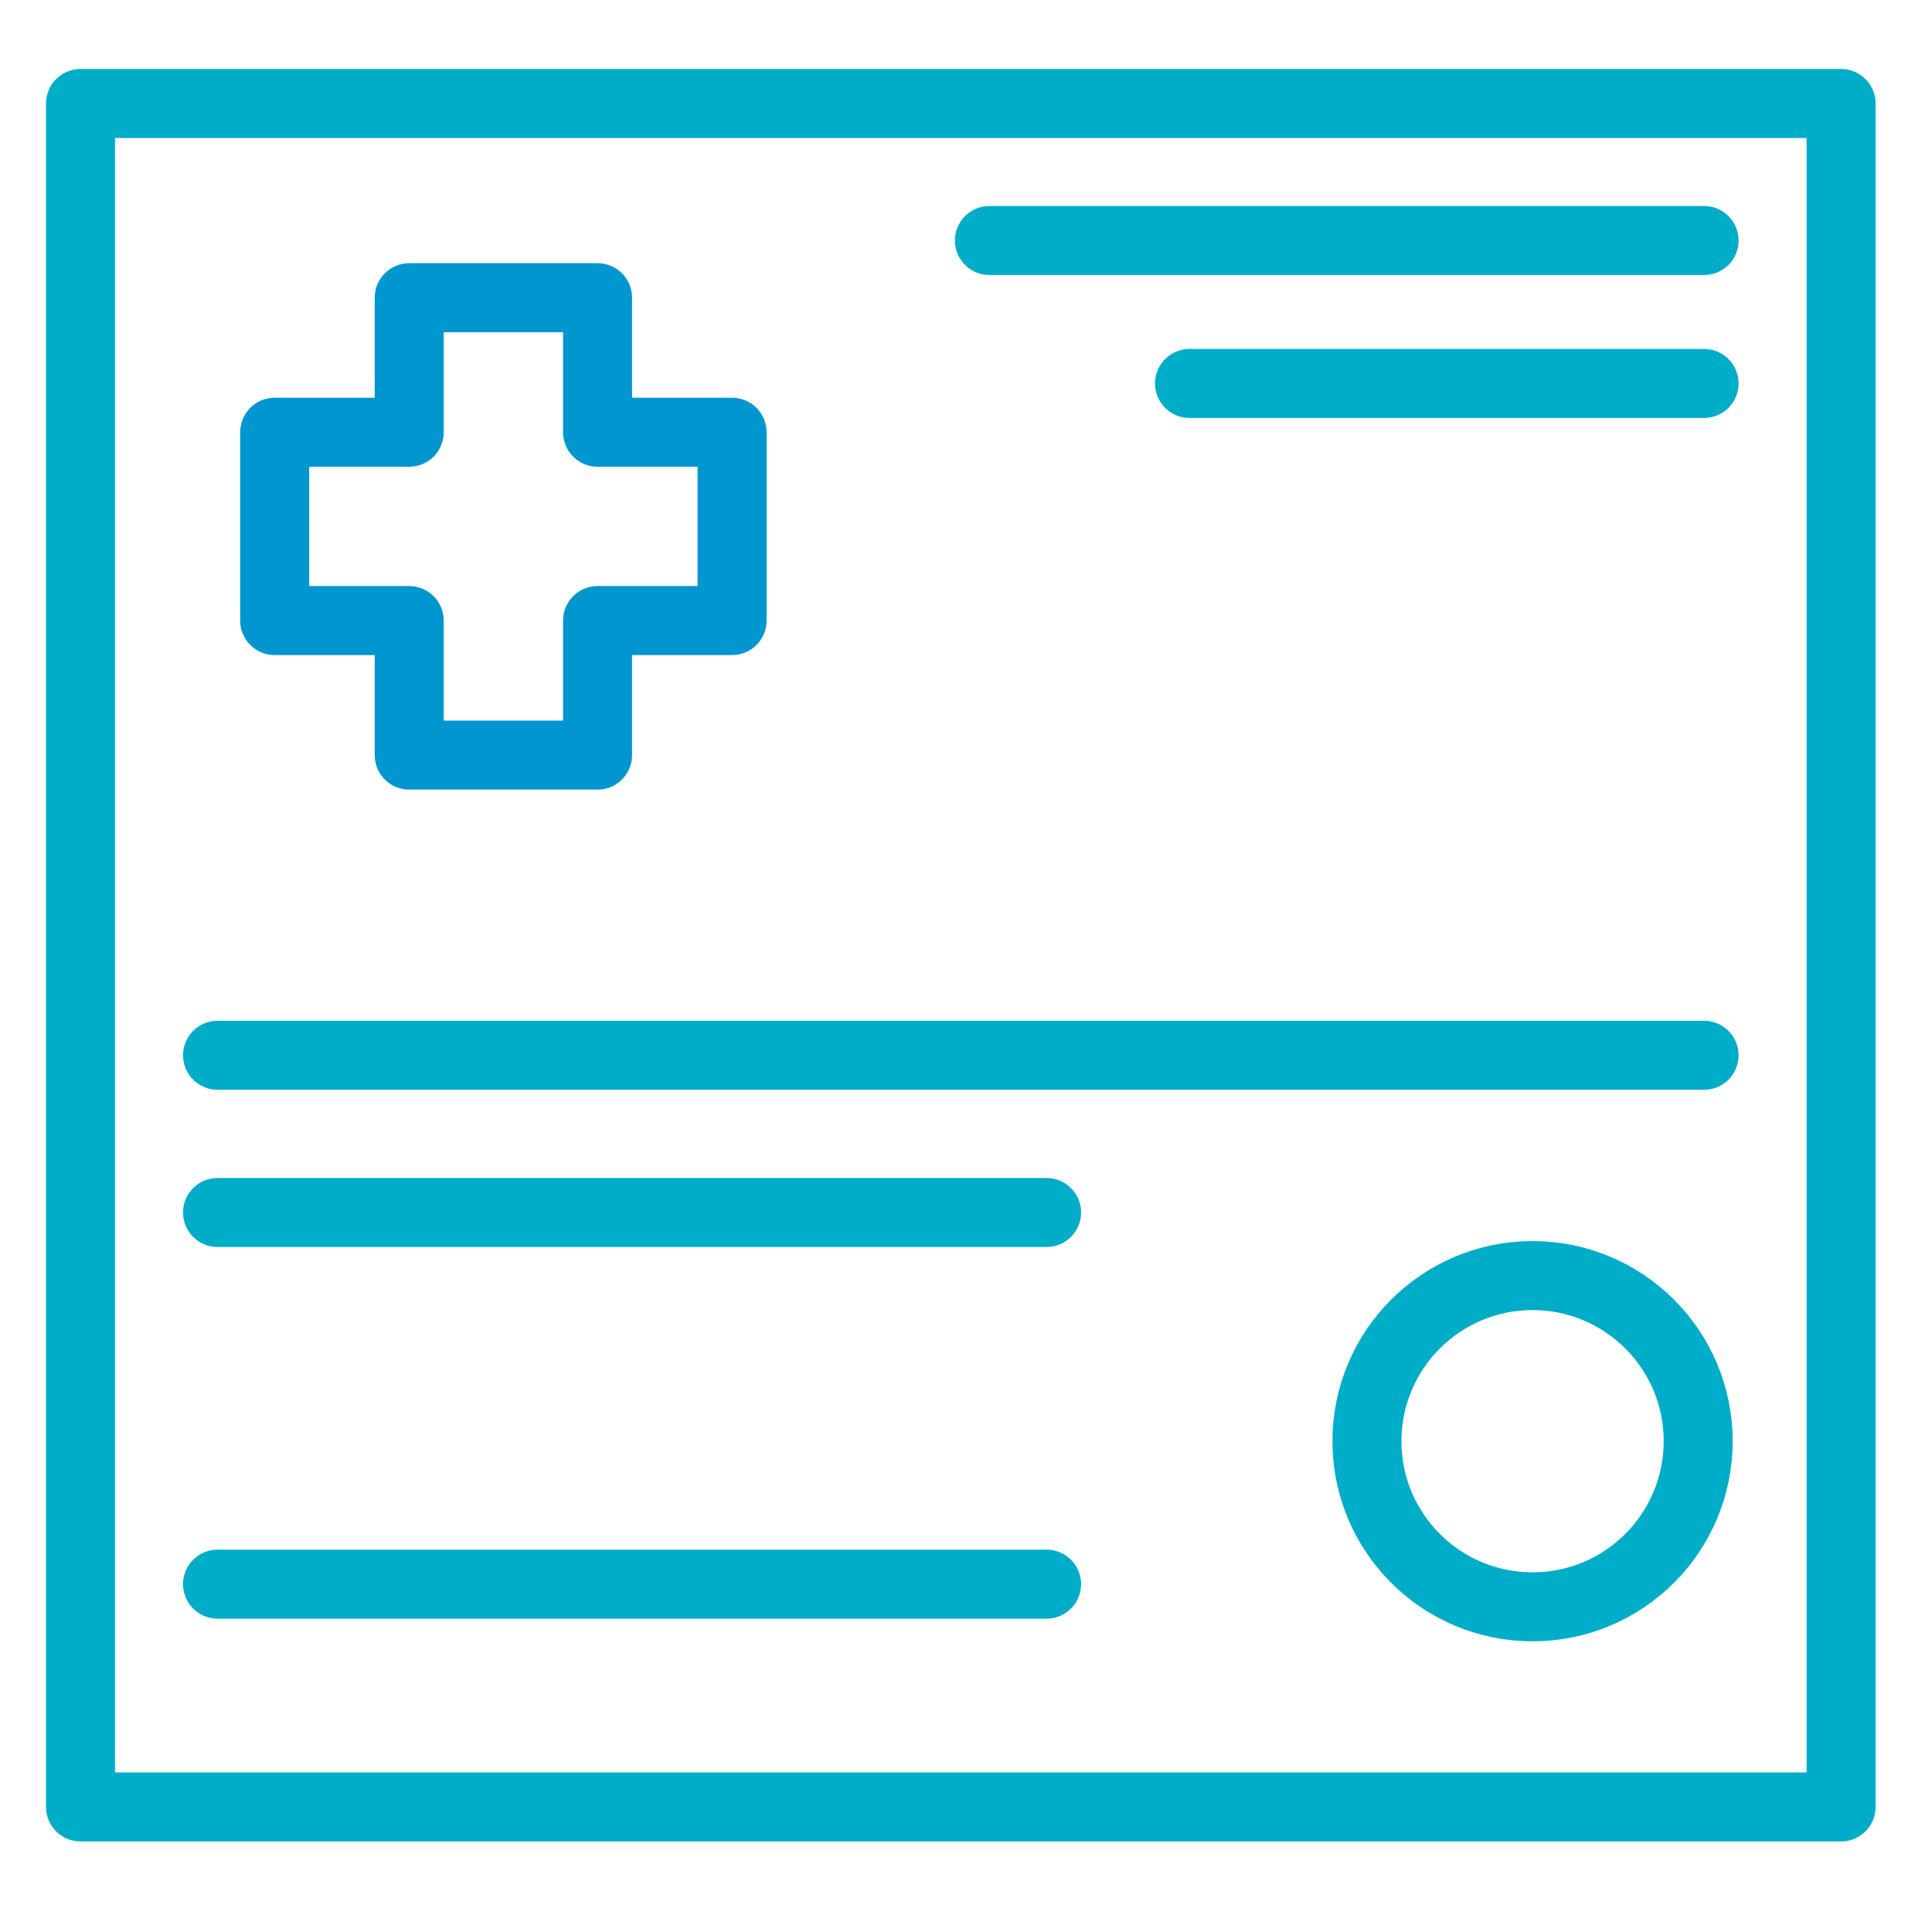 <?xml version="1.0" encoding="UTF-8"?> <svg xmlns="http://www.w3.org/2000/svg" width="84" height="84" viewBox="0 0 84 84" fill="none"><rect x="3.5" y="4.5" width="76.548" height="74.062" stroke="#00ADC8" stroke-width="3" stroke-linecap="round" stroke-linejoin="round"></rect><path d="M9.458 45.881H74.091" stroke="#00ADC8" stroke-width="3" stroke-linecap="round" stroke-linejoin="round"></path><path d="M9.458 52.717H45.503" stroke="#00ADC8" stroke-width="3" stroke-linecap="round" stroke-linejoin="round"></path><path d="M43.018 10.457L74.091 10.457" stroke="#00ADC8" stroke-width="3" stroke-linecap="round" stroke-linejoin="round"></path><path d="M51.718 16.672L74.091 16.672" stroke="#00ADC8" stroke-width="3" stroke-linecap="round" stroke-linejoin="round"></path><path d="M9.458 68.877H45.503" stroke="#00ADC8" stroke-width="3" stroke-linecap="round" stroke-linejoin="round"></path><circle cx="66.633" cy="62.661" r="7.201" stroke="#00ADC8" stroke-width="3" stroke-linecap="round" stroke-linejoin="round"></circle><path d="M11.943 26.981V18.793H17.792V12.943H25.981V18.793H31.83V26.981H25.981V32.831H17.792V26.981H11.943Z" stroke="#0096D0" stroke-width="3" stroke-miterlimit="10" stroke-linecap="round" stroke-linejoin="round"></path></svg> 